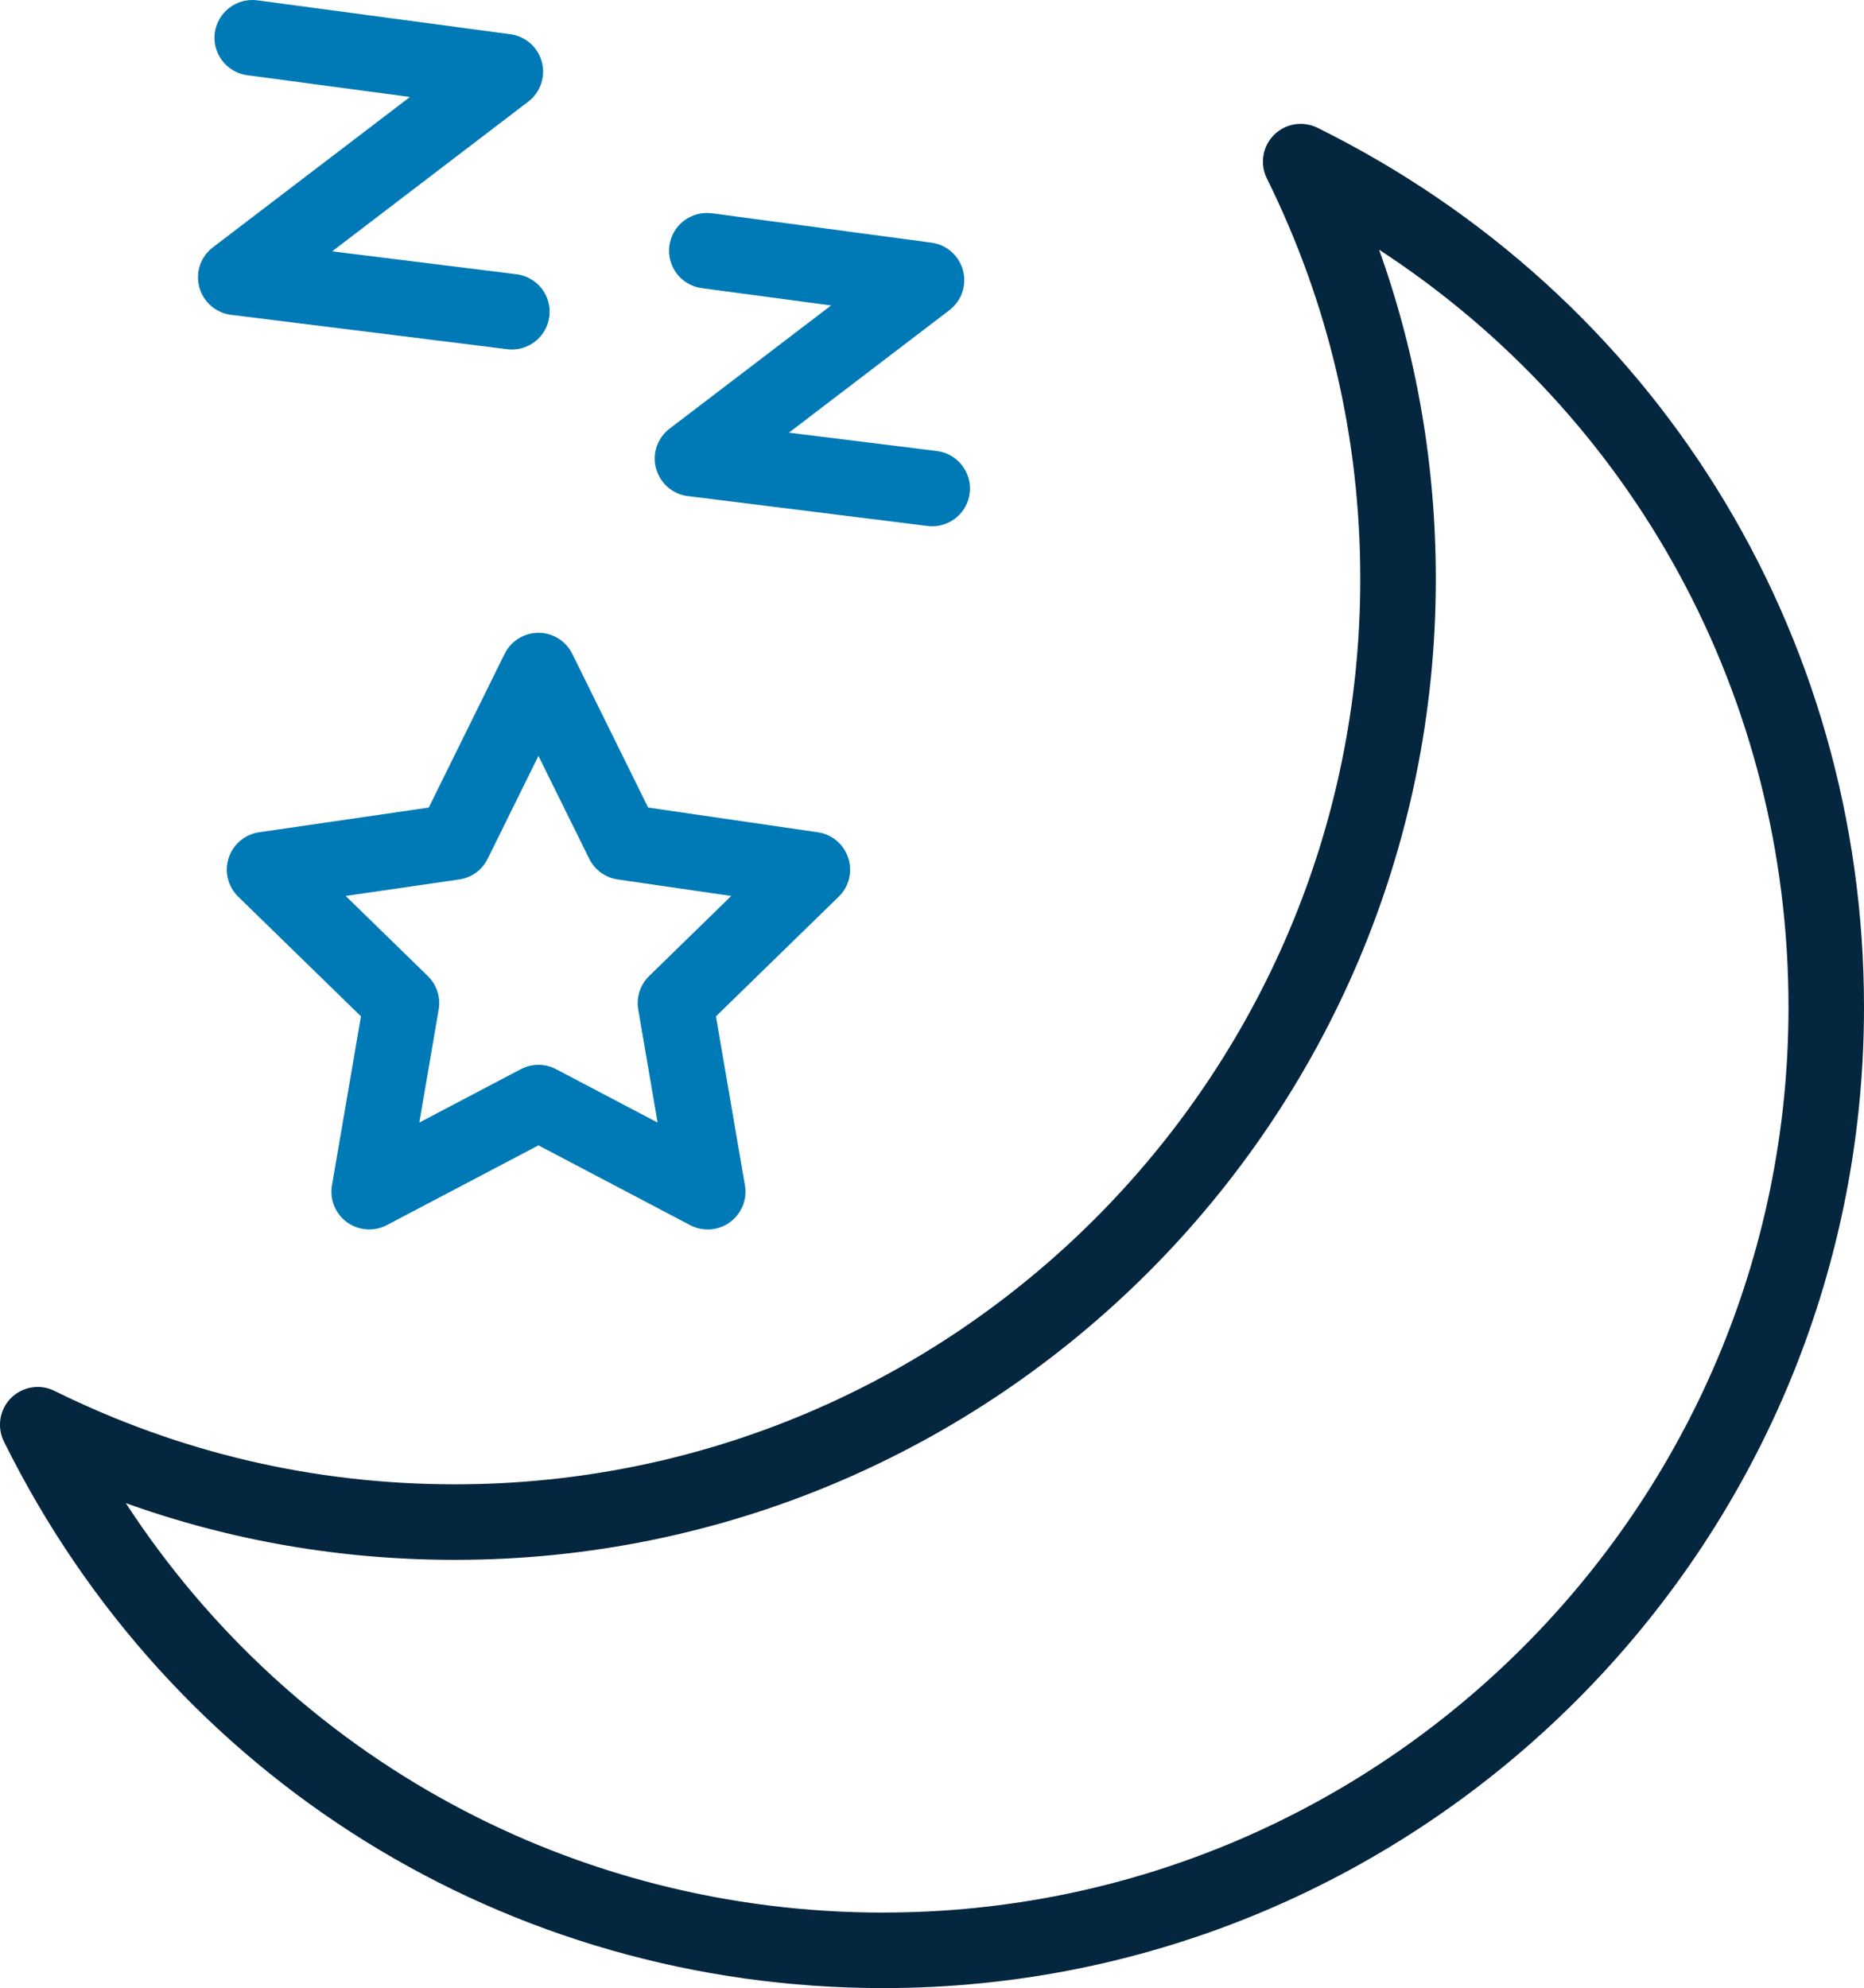 <svg xmlns="http://www.w3.org/2000/svg" xmlns:xlink="http://www.w3.org/1999/xlink" id="Layer_2" viewBox="0 0 421.96 450"><defs><style>.cls-1{fill:none;}.cls-2{clip-path:url(#clippath);}.cls-3{fill:#05263f;}.cls-4{fill:#007ab6;}</style><clipPath id="clippath"><rect class="cls-1" width="421.96" height="450"></rect></clipPath></defs><g id="Layer_1-2"><g class="cls-2"><path class="cls-3" d="M199.96,432.91c-70.16,0-133.86-34.96-171.48-92.68,23.82,8.54,48.79,12.84,74.55,12.84,122.41,0,222-99.59,222-222,0-25.75-4.31-50.73-12.84-74.55,57.72,37.62,92.68,101.32,92.68,171.48,0,112.99-91.92,204.9-204.9,204.9M298.23,28.92c-3.28-1.62-7.25-.97-9.83,1.62-2.59,2.59-3.25,6.55-1.62,9.84,14.03,28.38,21.15,58.89,21.15,90.69,0,112.98-91.93,204.9-204.9,204.9-31.8,0-62.32-7.12-90.7-21.15-3.28-1.63-7.24-.98-9.83,1.62-2.59,2.59-3.25,6.55-1.62,9.83,37.74,76.33,114.03,123.73,199.08,123.73,122.41,0,222-99.59,222-222,0-85.05-47.42-161.33-123.73-199.08"></path><path class="cls-4" d="M133.39,194.39c1.25,2.52,3.65,4.27,6.44,4.67l25.7,3.74-18.59,18.13c-2.02,1.97-2.94,4.79-2.46,7.56l4.38,25.6-22.99-12.09c-2.49-1.3-5.47-1.3-7.96,0l-22.99,12.09,4.39-25.6c.47-2.78-.45-5.6-2.46-7.56l-18.6-18.13,25.71-3.74c2.78-.39,5.18-2.14,6.43-4.67l11.5-23.29,11.5,23.29Zm-19.16-46.39l-17.17,34.79-38.4,5.59c-3.21,.46-5.89,2.72-6.9,5.82s-.16,6.48,2.16,8.76l27.79,27.09-6.56,38.24c-.56,3.21,.77,6.45,3.4,8.36,1.49,1.08,3.25,1.63,5.02,1.63,1.37,0,2.73-.32,3.98-.97l34.34-18.06,34.34,18.06c2.87,1.51,6.36,1.26,9-.66,2.63-1.91,3.96-5.15,3.4-8.36l-6.56-38.24,27.79-27.09c2.34-2.27,3.17-5.66,2.16-8.76-1.01-3.09-3.67-5.36-6.9-5.82l-38.4-5.59-17.17-34.79c-1.44-2.92-4.41-4.77-7.66-4.77s-6.22,1.85-7.66,4.77"></path><path class="cls-4" d="M52.31,71.26l62.51,7.78c.36,.04,.71,.07,1.07,.07,4.25,0,7.92-3.17,8.47-7.49,.58-4.69-2.74-8.95-7.43-9.54l-41.74-5.19L119.59,23c2.74-2.09,3.96-5.64,3.07-8.98-.89-3.33-3.69-5.82-7.13-6.27L58.23,.07c-4.66-.6-8.97,2.67-9.6,7.35-.63,4.68,2.66,8.97,7.33,9.6l36.84,4.93L48.18,55.99c-2.75,2.1-3.97,5.66-3.06,9.02,.91,3.36,3.75,5.83,7.19,6.25"></path><path class="cls-4" d="M148.52,106.04c.91,3.36,3.75,5.83,7.19,6.25l54.26,6.76c.36,.04,.72,.07,1.07,.07,4.24,0,7.94-3.17,8.47-7.49,.58-4.69-2.74-8.95-7.43-9.54l-33.49-4.16,36.34-27.73c2.74-2.1,3.96-5.64,3.07-8.98-.89-3.34-3.69-5.83-7.13-6.29l-49.74-6.66c-4.66-.59-8.97,2.67-9.6,7.35-.63,4.68,2.66,8.97,7.33,9.6l29.27,3.92-36.55,27.88c-2.77,2.11-3.98,5.67-3.07,9.03"></path></g></g></svg>